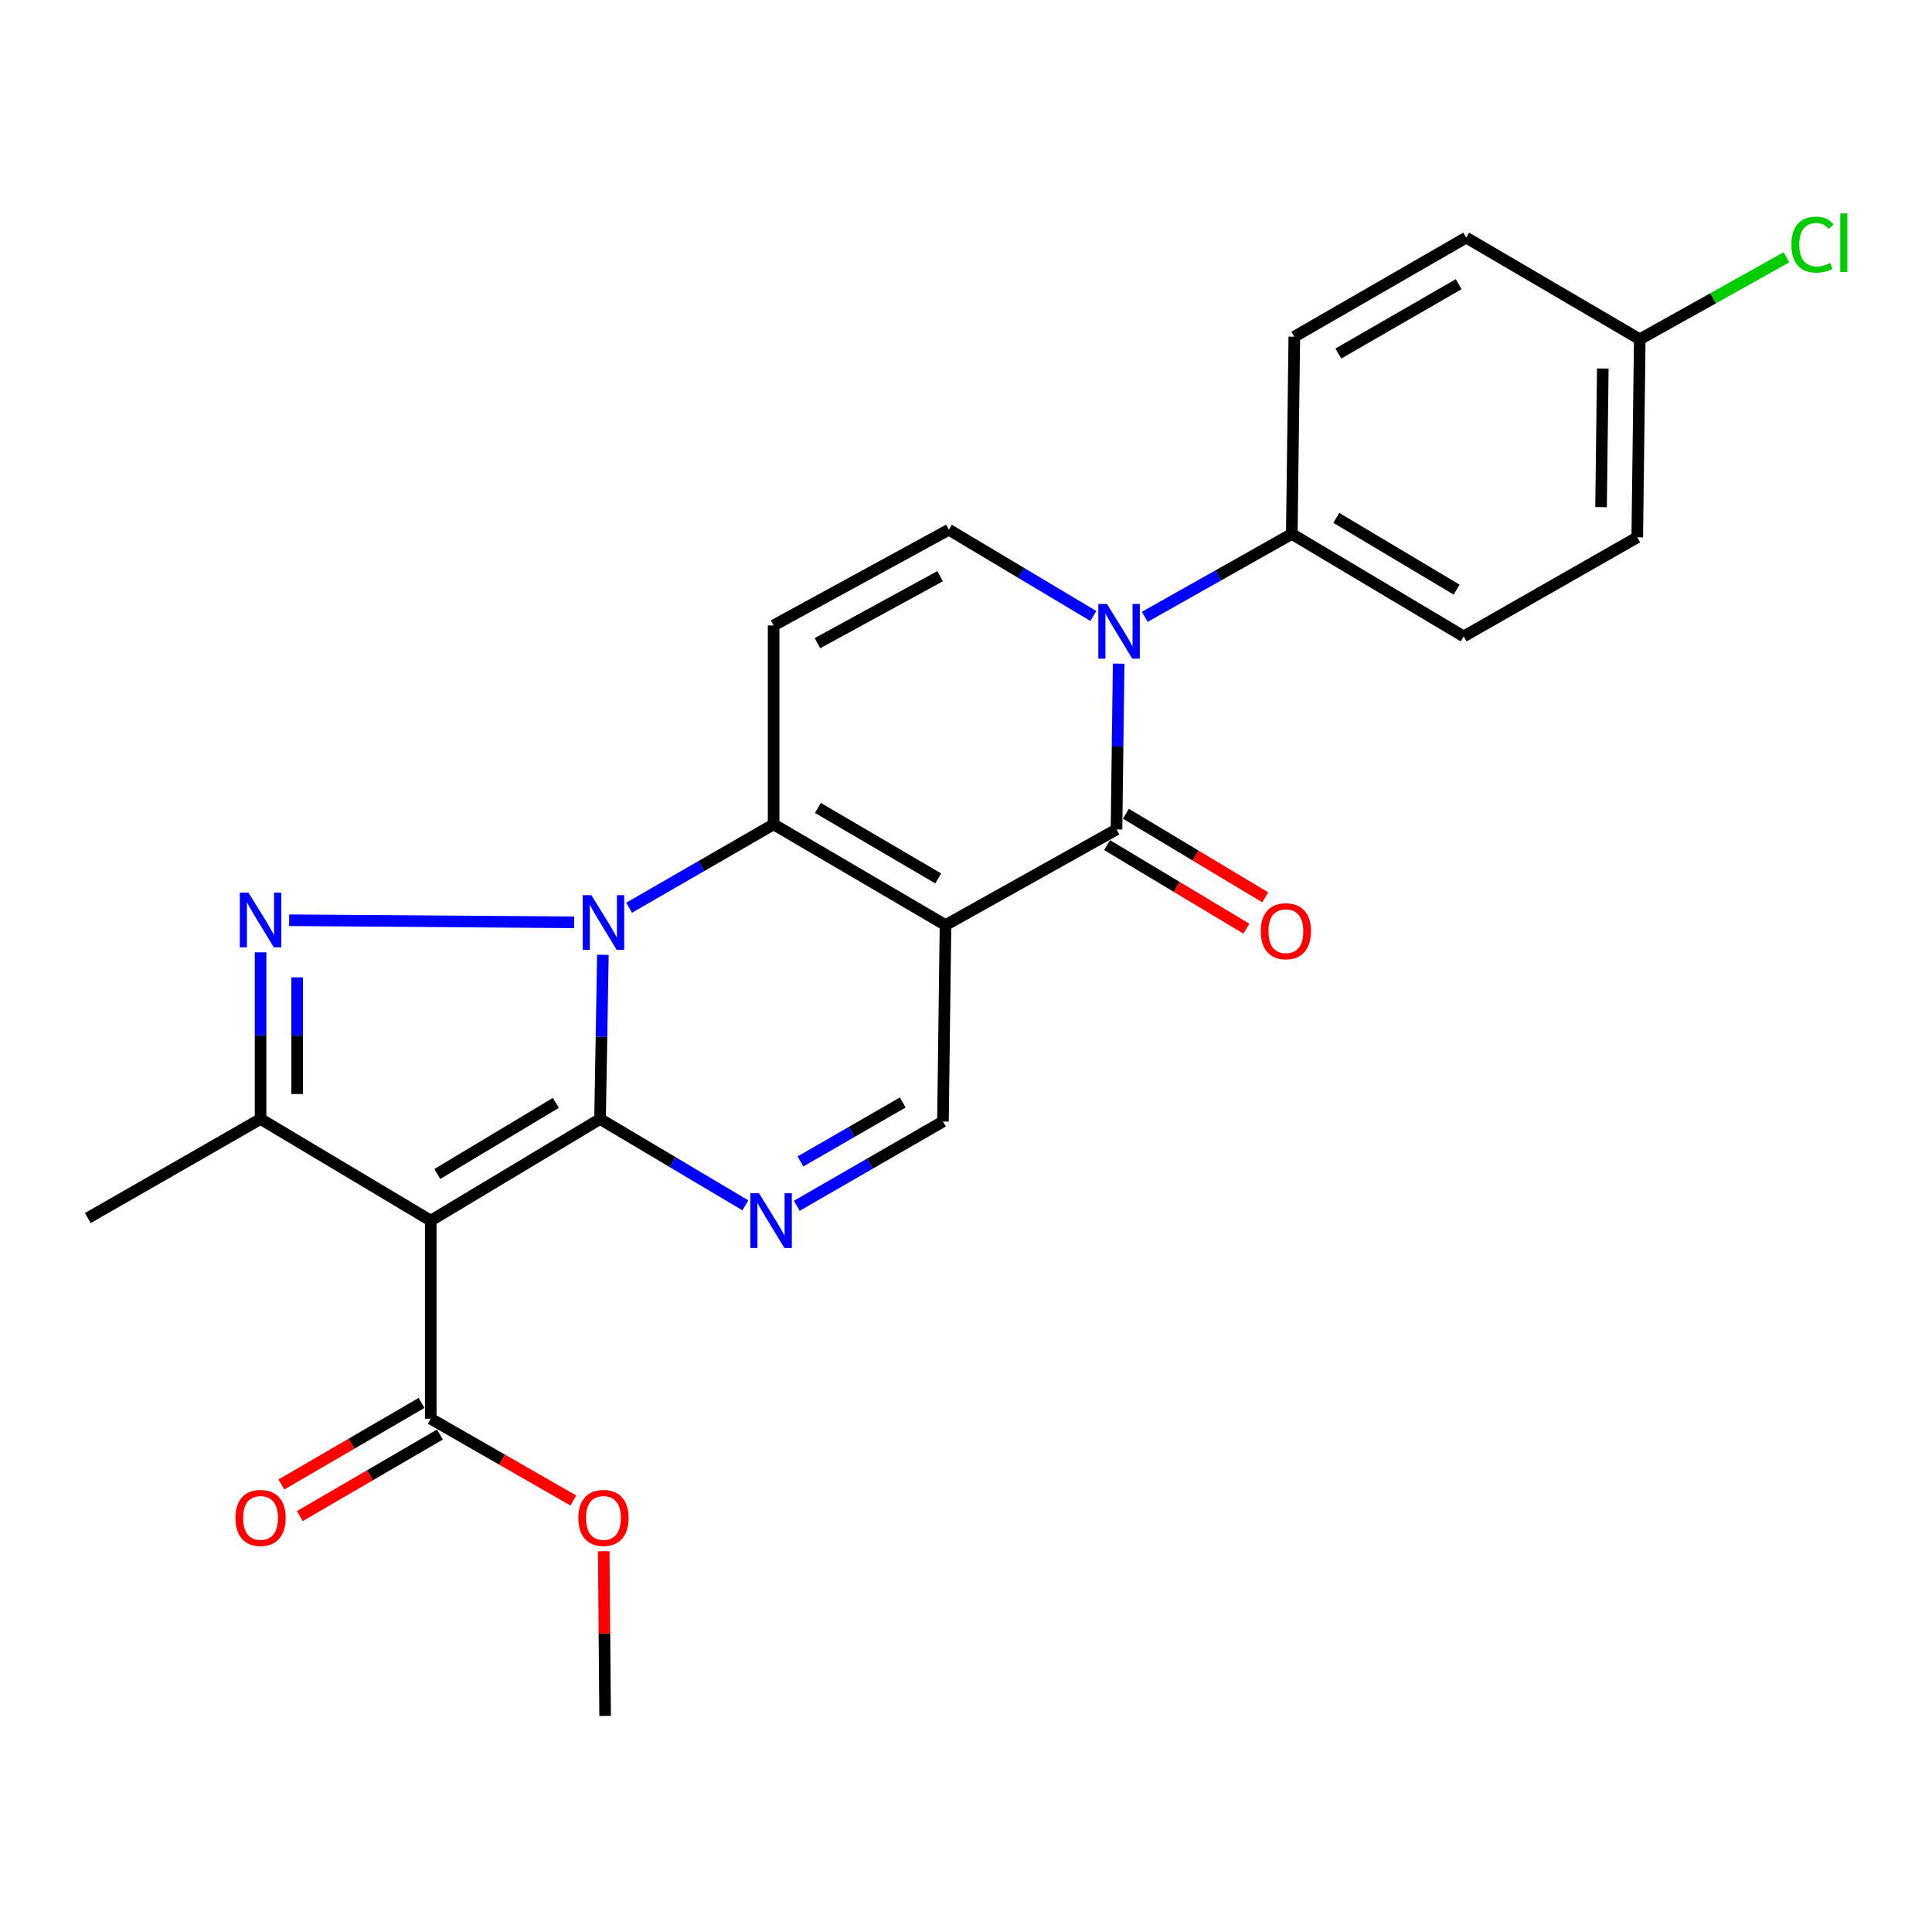 <?xml version='1.0' encoding='iso-8859-1'?>
<svg version='1.1' baseProfile='full'
              xmlns='http://www.w3.org/2000/svg'
                      xmlns:rdkit='http://www.rdkit.org/xml'
                      xmlns:xlink='http://www.w3.org/1999/xlink'
                  xml:space='preserve'
width='1000px' height='1000px' viewBox='0 0 1000 1000'>
<!-- END OF HEADER -->
<rect style='opacity:1.0;fill:#FFFFFF;stroke:none' width='1000' height='1000' x='0' y='0'> </rect>
<path class='bond-0' d='M 312.057,494.206 L 311.323,536.7' style='fill:none;fill-rule:evenodd;stroke:#0000FF;stroke-width:6px;stroke-linecap:butt;stroke-linejoin:miter;stroke-opacity:1' />
<path class='bond-0' d='M 311.323,536.7 L 310.589,579.194' style='fill:none;fill-rule:evenodd;stroke:#000000;stroke-width:6px;stroke-linecap:butt;stroke-linejoin:miter;stroke-opacity:1' />
<path class='bond-2' d='M 325.628,469.841 L 363.025,448.266' style='fill:none;fill-rule:evenodd;stroke:#0000FF;stroke-width:6px;stroke-linecap:butt;stroke-linejoin:miter;stroke-opacity:1' />
<path class='bond-2' d='M 363.025,448.266 L 400.423,426.69' style='fill:none;fill-rule:evenodd;stroke:#000000;stroke-width:6px;stroke-linecap:butt;stroke-linejoin:miter;stroke-opacity:1' />
<path class='bond-4' d='M 297.169,477.392 L 149.665,476.308' style='fill:none;fill-rule:evenodd;stroke:#0000FF;stroke-width:6px;stroke-linecap:butt;stroke-linejoin:miter;stroke-opacity:1' />
<path class='bond-3' d='M 310.589,579.194 L 222.954,631.785' style='fill:none;fill-rule:evenodd;stroke:#000000;stroke-width:6px;stroke-linecap:butt;stroke-linejoin:miter;stroke-opacity:1' />
<path class='bond-3' d='M 287.7,570.845 L 226.355,607.659' style='fill:none;fill-rule:evenodd;stroke:#000000;stroke-width:6px;stroke-linecap:butt;stroke-linejoin:miter;stroke-opacity:1' />
<path class='bond-6' d='M 310.589,579.194 L 348.196,601.535' style='fill:none;fill-rule:evenodd;stroke:#000000;stroke-width:6px;stroke-linecap:butt;stroke-linejoin:miter;stroke-opacity:1' />
<path class='bond-6' d='M 348.196,601.535 L 385.804,623.876' style='fill:none;fill-rule:evenodd;stroke:#0000FF;stroke-width:6px;stroke-linecap:butt;stroke-linejoin:miter;stroke-opacity:1' />
<path class='bond-1' d='M 489.393,478.829 L 400.423,426.69' style='fill:none;fill-rule:evenodd;stroke:#000000;stroke-width:6px;stroke-linecap:butt;stroke-linejoin:miter;stroke-opacity:1' />
<path class='bond-1' d='M 485.622,454.671 L 423.343,418.173' style='fill:none;fill-rule:evenodd;stroke:#000000;stroke-width:6px;stroke-linecap:butt;stroke-linejoin:miter;stroke-opacity:1' />
<path class='bond-5' d='M 489.393,478.829 L 577.901,429.321' style='fill:none;fill-rule:evenodd;stroke:#000000;stroke-width:6px;stroke-linecap:butt;stroke-linejoin:miter;stroke-opacity:1' />
<path class='bond-10' d='M 489.393,478.829 L 488.068,580.498' style='fill:none;fill-rule:evenodd;stroke:#000000;stroke-width:6px;stroke-linecap:butt;stroke-linejoin:miter;stroke-opacity:1' />
<path class='bond-9' d='M 400.423,426.69 L 400.423,323.717' style='fill:none;fill-rule:evenodd;stroke:#000000;stroke-width:6px;stroke-linecap:butt;stroke-linejoin:miter;stroke-opacity:1' />
<path class='bond-12' d='M 222.954,631.785 L 222.954,734.327' style='fill:none;fill-rule:evenodd;stroke:#000000;stroke-width:6px;stroke-linecap:butt;stroke-linejoin:miter;stroke-opacity:1' />
<path class='bond-25' d='M 222.954,631.785 L 134.867,579.194' style='fill:none;fill-rule:evenodd;stroke:#000000;stroke-width:6px;stroke-linecap:butt;stroke-linejoin:miter;stroke-opacity:1' />
<path class='bond-8' d='M 134.867,492.934 L 134.867,536.064' style='fill:none;fill-rule:evenodd;stroke:#0000FF;stroke-width:6px;stroke-linecap:butt;stroke-linejoin:miter;stroke-opacity:1' />
<path class='bond-8' d='M 134.867,536.064 L 134.867,579.194' style='fill:none;fill-rule:evenodd;stroke:#000000;stroke-width:6px;stroke-linecap:butt;stroke-linejoin:miter;stroke-opacity:1' />
<path class='bond-8' d='M 153.804,505.873 L 153.804,536.064' style='fill:none;fill-rule:evenodd;stroke:#0000FF;stroke-width:6px;stroke-linecap:butt;stroke-linejoin:miter;stroke-opacity:1' />
<path class='bond-8' d='M 153.804,536.064 L 153.804,566.255' style='fill:none;fill-rule:evenodd;stroke:#000000;stroke-width:6px;stroke-linecap:butt;stroke-linejoin:miter;stroke-opacity:1' />
<path class='bond-14' d='M 573.031,437.44 L 609.086,459.07' style='fill:none;fill-rule:evenodd;stroke:#000000;stroke-width:6px;stroke-linecap:butt;stroke-linejoin:miter;stroke-opacity:1' />
<path class='bond-14' d='M 609.086,459.07 L 645.141,480.699' style='fill:none;fill-rule:evenodd;stroke:#FF0000;stroke-width:6px;stroke-linecap:butt;stroke-linejoin:miter;stroke-opacity:1' />
<path class='bond-14' d='M 582.772,421.201 L 618.828,442.831' style='fill:none;fill-rule:evenodd;stroke:#000000;stroke-width:6px;stroke-linecap:butt;stroke-linejoin:miter;stroke-opacity:1' />
<path class='bond-14' d='M 618.828,442.831 L 654.883,464.461' style='fill:none;fill-rule:evenodd;stroke:#FF0000;stroke-width:6px;stroke-linecap:butt;stroke-linejoin:miter;stroke-opacity:1' />
<path class='bond-27' d='M 577.901,429.321 L 578.456,386.411' style='fill:none;fill-rule:evenodd;stroke:#000000;stroke-width:6px;stroke-linecap:butt;stroke-linejoin:miter;stroke-opacity:1' />
<path class='bond-27' d='M 578.456,386.411 L 579.011,343.502' style='fill:none;fill-rule:evenodd;stroke:#0000FF;stroke-width:6px;stroke-linecap:butt;stroke-linejoin:miter;stroke-opacity:1' />
<path class='bond-26' d='M 412.425,624.113 L 450.246,602.306' style='fill:none;fill-rule:evenodd;stroke:#0000FF;stroke-width:6px;stroke-linecap:butt;stroke-linejoin:miter;stroke-opacity:1' />
<path class='bond-26' d='M 450.246,602.306 L 488.068,580.498' style='fill:none;fill-rule:evenodd;stroke:#000000;stroke-width:6px;stroke-linecap:butt;stroke-linejoin:miter;stroke-opacity:1' />
<path class='bond-26' d='M 414.313,601.165 L 440.788,585.9' style='fill:none;fill-rule:evenodd;stroke:#0000FF;stroke-width:6px;stroke-linecap:butt;stroke-linejoin:miter;stroke-opacity:1' />
<path class='bond-26' d='M 440.788,585.9 L 467.263,570.635' style='fill:none;fill-rule:evenodd;stroke:#000000;stroke-width:6px;stroke-linecap:butt;stroke-linejoin:miter;stroke-opacity:1' />
<path class='bond-7' d='M 565.922,318.836 L 528.526,296.511' style='fill:none;fill-rule:evenodd;stroke:#0000FF;stroke-width:6px;stroke-linecap:butt;stroke-linejoin:miter;stroke-opacity:1' />
<path class='bond-7' d='M 528.526,296.511 L 491.129,274.187' style='fill:none;fill-rule:evenodd;stroke:#000000;stroke-width:6px;stroke-linecap:butt;stroke-linejoin:miter;stroke-opacity:1' />
<path class='bond-13' d='M 592.533,319.275 L 630.581,297.82' style='fill:none;fill-rule:evenodd;stroke:#0000FF;stroke-width:6px;stroke-linecap:butt;stroke-linejoin:miter;stroke-opacity:1' />
<path class='bond-13' d='M 630.581,297.82 L 668.629,276.365' style='fill:none;fill-rule:evenodd;stroke:#000000;stroke-width:6px;stroke-linecap:butt;stroke-linejoin:miter;stroke-opacity:1' />
<path class='bond-20' d='M 134.867,579.194 L 45.455,630.47' style='fill:none;fill-rule:evenodd;stroke:#000000;stroke-width:6px;stroke-linecap:butt;stroke-linejoin:miter;stroke-opacity:1' />
<path class='bond-11' d='M 400.423,323.717 L 491.129,274.187' style='fill:none;fill-rule:evenodd;stroke:#000000;stroke-width:6px;stroke-linecap:butt;stroke-linejoin:miter;stroke-opacity:1' />
<path class='bond-11' d='M 423.104,332.908 L 486.599,298.237' style='fill:none;fill-rule:evenodd;stroke:#000000;stroke-width:6px;stroke-linecap:butt;stroke-linejoin:miter;stroke-opacity:1' />
<path class='bond-15' d='M 218.192,726.144 L 181.922,747.253' style='fill:none;fill-rule:evenodd;stroke:#000000;stroke-width:6px;stroke-linecap:butt;stroke-linejoin:miter;stroke-opacity:1' />
<path class='bond-15' d='M 181.922,747.253 L 145.653,768.361' style='fill:none;fill-rule:evenodd;stroke:#FF0000;stroke-width:6px;stroke-linecap:butt;stroke-linejoin:miter;stroke-opacity:1' />
<path class='bond-15' d='M 227.717,742.511 L 191.447,763.619' style='fill:none;fill-rule:evenodd;stroke:#000000;stroke-width:6px;stroke-linecap:butt;stroke-linejoin:miter;stroke-opacity:1' />
<path class='bond-15' d='M 191.447,763.619 L 155.178,784.728' style='fill:none;fill-rule:evenodd;stroke:#FF0000;stroke-width:6px;stroke-linecap:butt;stroke-linejoin:miter;stroke-opacity:1' />
<path class='bond-18' d='M 222.954,734.327 L 259.862,755.494' style='fill:none;fill-rule:evenodd;stroke:#000000;stroke-width:6px;stroke-linecap:butt;stroke-linejoin:miter;stroke-opacity:1' />
<path class='bond-18' d='M 259.862,755.494 L 296.77,776.66' style='fill:none;fill-rule:evenodd;stroke:#FF0000;stroke-width:6px;stroke-linecap:butt;stroke-linejoin:miter;stroke-opacity:1' />
<path class='bond-16' d='M 668.629,276.365 L 757.6,329.408' style='fill:none;fill-rule:evenodd;stroke:#000000;stroke-width:6px;stroke-linecap:butt;stroke-linejoin:miter;stroke-opacity:1' />
<path class='bond-16' d='M 691.672,268.056 L 753.952,305.187' style='fill:none;fill-rule:evenodd;stroke:#000000;stroke-width:6px;stroke-linecap:butt;stroke-linejoin:miter;stroke-opacity:1' />
<path class='bond-17' d='M 668.629,276.365 L 669.934,174.275' style='fill:none;fill-rule:evenodd;stroke:#000000;stroke-width:6px;stroke-linecap:butt;stroke-linejoin:miter;stroke-opacity:1' />
<path class='bond-22' d='M 757.6,329.408 L 847.444,278.122' style='fill:none;fill-rule:evenodd;stroke:#000000;stroke-width:6px;stroke-linecap:butt;stroke-linejoin:miter;stroke-opacity:1' />
<path class='bond-21' d='M 669.934,174.275 L 758.894,122.988' style='fill:none;fill-rule:evenodd;stroke:#000000;stroke-width:6px;stroke-linecap:butt;stroke-linejoin:miter;stroke-opacity:1' />
<path class='bond-21' d='M 692.736,182.988 L 755.008,147.087' style='fill:none;fill-rule:evenodd;stroke:#000000;stroke-width:6px;stroke-linecap:butt;stroke-linejoin:miter;stroke-opacity:1' />
<path class='bond-24' d='M 312.492,802.917 L 312.85,845.537' style='fill:none;fill-rule:evenodd;stroke:#FF0000;stroke-width:6px;stroke-linecap:butt;stroke-linejoin:miter;stroke-opacity:1' />
<path class='bond-24' d='M 312.85,845.537 L 313.209,888.156' style='fill:none;fill-rule:evenodd;stroke:#000000;stroke-width:6px;stroke-linecap:butt;stroke-linejoin:miter;stroke-opacity:1' />
<path class='bond-19' d='M 848.738,175.601 L 758.894,122.988' style='fill:none;fill-rule:evenodd;stroke:#000000;stroke-width:6px;stroke-linecap:butt;stroke-linejoin:miter;stroke-opacity:1' />
<path class='bond-23' d='M 848.738,175.601 L 886.704,154.386' style='fill:none;fill-rule:evenodd;stroke:#000000;stroke-width:6px;stroke-linecap:butt;stroke-linejoin:miter;stroke-opacity:1' />
<path class='bond-23' d='M 886.704,154.386 L 924.67,133.172' style='fill:none;fill-rule:evenodd;stroke:#00CC00;stroke-width:6px;stroke-linecap:butt;stroke-linejoin:miter;stroke-opacity:1' />
<path class='bond-28' d='M 848.738,175.601 L 847.444,278.122' style='fill:none;fill-rule:evenodd;stroke:#000000;stroke-width:6px;stroke-linecap:butt;stroke-linejoin:miter;stroke-opacity:1' />
<path class='bond-28' d='M 829.609,190.74 L 828.703,262.504' style='fill:none;fill-rule:evenodd;stroke:#000000;stroke-width:6px;stroke-linecap:butt;stroke-linejoin:miter;stroke-opacity:1' />
<path  class='atom-0' d='M 306.086 463.344
L 315.366 478.344
Q 316.286 479.824, 317.766 482.504
Q 319.246 485.184, 319.326 485.344
L 319.326 463.344
L 323.086 463.344
L 323.086 491.664
L 319.206 491.664
L 309.246 475.264
Q 308.086 473.344, 306.846 471.144
Q 305.646 468.944, 305.286 468.264
L 305.286 491.664
L 301.606 491.664
L 301.606 463.344
L 306.086 463.344
' fill='#0000FF'/>
<path  class='atom-5' d='M 128.607 462.039
L 137.887 477.039
Q 138.807 478.519, 140.287 481.199
Q 141.767 483.879, 141.847 484.039
L 141.847 462.039
L 145.607 462.039
L 145.607 490.359
L 141.727 490.359
L 131.767 473.959
Q 130.607 472.039, 129.367 469.839
Q 128.167 467.639, 127.807 466.959
L 127.807 490.359
L 124.127 490.359
L 124.127 462.039
L 128.607 462.039
' fill='#0000FF'/>
<path  class='atom-7' d='M 392.858 617.625
L 402.138 632.625
Q 403.058 634.105, 404.538 636.785
Q 406.018 639.465, 406.098 639.625
L 406.098 617.625
L 409.858 617.625
L 409.858 645.945
L 405.978 645.945
L 396.018 629.545
Q 394.858 627.625, 393.618 625.425
Q 392.418 623.225, 392.058 622.545
L 392.058 645.945
L 388.378 645.945
L 388.378 617.625
L 392.858 617.625
' fill='#0000FF'/>
<path  class='atom-8' d='M 572.967 312.618
L 582.247 327.618
Q 583.167 329.098, 584.647 331.778
Q 586.127 334.458, 586.207 334.618
L 586.207 312.618
L 589.967 312.618
L 589.967 340.938
L 586.087 340.938
L 576.127 324.538
Q 574.967 322.618, 573.727 320.418
Q 572.527 318.218, 572.167 317.538
L 572.167 340.938
L 568.487 340.938
L 568.487 312.618
L 572.967 312.618
' fill='#0000FF'/>
<path  class='atom-15' d='M 652.568 481.992
Q 652.568 475.192, 655.928 471.392
Q 659.288 467.592, 665.568 467.592
Q 671.848 467.592, 675.208 471.392
Q 678.568 475.192, 678.568 481.992
Q 678.568 488.872, 675.168 492.792
Q 671.768 496.672, 665.568 496.672
Q 659.328 496.672, 655.928 492.792
Q 652.568 488.912, 652.568 481.992
M 665.568 493.472
Q 669.888 493.472, 672.208 490.592
Q 674.568 487.672, 674.568 481.992
Q 674.568 476.432, 672.208 473.632
Q 669.888 470.792, 665.568 470.792
Q 661.248 470.792, 658.888 473.592
Q 656.568 476.392, 656.568 481.992
Q 656.568 487.712, 658.888 490.592
Q 661.248 493.472, 665.568 493.472
' fill='#FF0000'/>
<path  class='atom-16' d='M 121.867 785.673
Q 121.867 778.873, 125.227 775.073
Q 128.587 771.273, 134.867 771.273
Q 141.147 771.273, 144.507 775.073
Q 147.867 778.873, 147.867 785.673
Q 147.867 792.553, 144.467 796.473
Q 141.067 800.353, 134.867 800.353
Q 128.627 800.353, 125.227 796.473
Q 121.867 792.593, 121.867 785.673
M 134.867 797.153
Q 139.187 797.153, 141.507 794.273
Q 143.867 791.353, 143.867 785.673
Q 143.867 780.113, 141.507 777.313
Q 139.187 774.473, 134.867 774.473
Q 130.547 774.473, 128.187 777.273
Q 125.867 780.073, 125.867 785.673
Q 125.867 791.393, 128.187 794.273
Q 130.547 797.153, 134.867 797.153
' fill='#FF0000'/>
<path  class='atom-19' d='M 299.346 785.673
Q 299.346 778.873, 302.706 775.073
Q 306.066 771.273, 312.346 771.273
Q 318.626 771.273, 321.986 775.073
Q 325.346 778.873, 325.346 785.673
Q 325.346 792.553, 321.946 796.473
Q 318.546 800.353, 312.346 800.353
Q 306.106 800.353, 302.706 796.473
Q 299.346 792.593, 299.346 785.673
M 312.346 797.153
Q 316.666 797.153, 318.986 794.273
Q 321.346 791.353, 321.346 785.673
Q 321.346 780.113, 318.986 777.313
Q 316.666 774.473, 312.346 774.473
Q 308.026 774.473, 305.666 777.273
Q 303.346 780.073, 303.346 785.673
Q 303.346 791.393, 305.666 794.273
Q 308.026 797.153, 312.346 797.153
' fill='#FF0000'/>
<path  class='atom-24' d='M 927.231 126.619
Q 927.231 119.579, 930.511 115.899
Q 933.831 112.179, 940.111 112.179
Q 945.951 112.179, 949.071 116.299
L 946.431 118.459
Q 944.151 115.459, 940.111 115.459
Q 935.831 115.459, 933.551 118.339
Q 931.311 121.179, 931.311 126.619
Q 931.311 132.219, 933.631 135.099
Q 935.991 137.979, 940.551 137.979
Q 943.671 137.979, 947.311 136.099
L 948.431 139.099
Q 946.951 140.059, 944.711 140.619
Q 942.471 141.179, 939.991 141.179
Q 933.831 141.179, 930.511 137.419
Q 927.231 133.659, 927.231 126.619
' fill='#00CC00'/>
<path  class='atom-24' d='M 952.511 110.459
L 956.191 110.459
L 956.191 140.819
L 952.511 140.819
L 952.511 110.459
' fill='#00CC00'/>
</svg>
